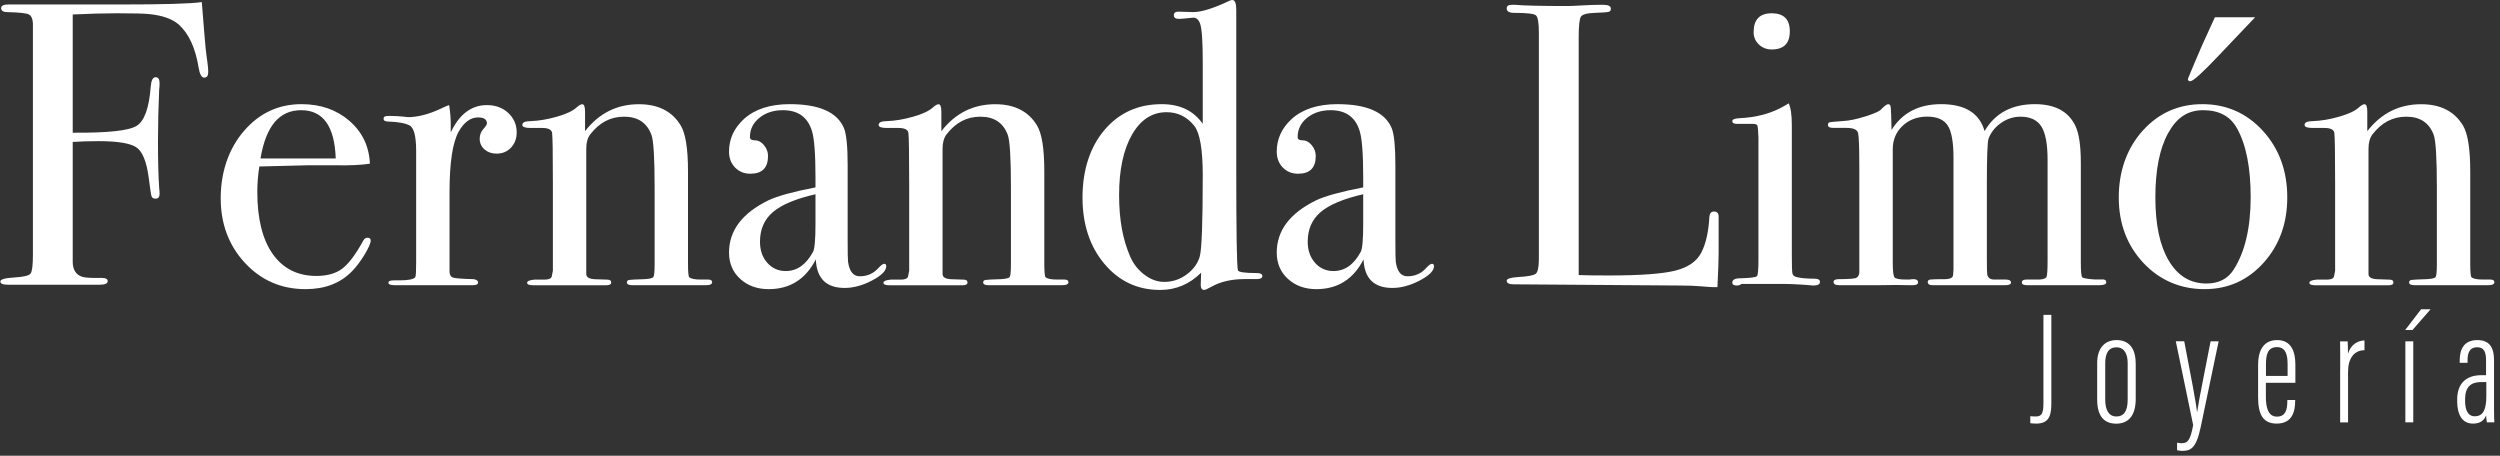 <svg width="373" height="68" viewBox="0 0 373 68" fill="none" xmlns="http://www.w3.org/2000/svg">
<rect x="0" y="0" width="373" height="68" fill="#333333" stroke="none"/>
<path d="M306.06 60.03C306.06 61.62 305.95 63.2 303.82 63.2C303.5 63.2 303.09 63.17 302.92 63.14V62.09C303.06 62.11 303.35 62.14 303.68 62.14C304.54 62.14 304.88 61.82 304.88 60.24V46.98H306.06V60.03Z" fill="white"></path>
<path d="M318.65 54.16V59.51C318.65 62.15 317.45 63.21 315.74 63.21C314.03 63.21 312.9 62.21 312.9 59.61V54.16C312.9 52.04 313.94 50.74 315.81 50.74C317.68 50.74 318.64 52.05 318.64 54.16H318.65ZM314.1 54.17V59.64C314.1 61.2 314.65 62.14 315.77 62.14C316.8 62.14 317.45 61.46 317.45 59.64V54.18C317.45 52.81 316.95 51.82 315.78 51.82C314.61 51.82 314.1 52.69 314.1 54.19V54.17Z" fill="white"></path>
<path d="M325.89 50.93C326.8 55.64 327.67 60.16 327.79 61.45H327.82C328.08 59.59 329.11 54.66 329.82 50.93H331.02L328.35 63.7C327.66 66.98 326.81 67.27 325.54 67.27C325.31 67.27 325 67.22 324.82 67.17V66.04C324.97 66.08 325.28 66.13 325.47 66.13C326.44 66.13 326.8 65.67 327.22 63.42L324.63 50.92H325.9L325.89 50.93Z" fill="white"></path>
<path d="M338.07 57.11V59.23C338.07 60.62 338.33 62.16 339.71 62.16C340.99 62.16 341.27 61.18 341.27 59.81V59.68H342.44V59.79C342.44 61.28 342.07 63.2 339.69 63.2C337.56 63.2 336.91 61.72 336.91 59.26V54.38C336.91 52.42 337.64 50.74 339.75 50.74C341.86 50.74 342.47 52.46 342.47 54.4V57.11H338.08H338.07ZM341.31 56.09V54.39C341.31 53.26 341.18 51.79 339.73 51.79C338.28 51.79 338.08 53.01 338.08 54.41V56.09H341.31Z" fill="white"></path>
<path d="M349.16 55.06C349.16 53.15 349.16 51.89 349.14 50.94H350.27C350.29 51.32 350.32 51.85 350.32 52.78C350.74 51.39 351.77 50.83 352.78 50.79V52.25C351.21 52.27 350.33 53.49 350.33 55.47V63.02H349.15V55.07L349.16 55.06Z" fill="white"></path>
<path d="M362.65 46.14L359.94 49.24H358.85L361.23 46.14H362.65ZM358.88 50.93H360.06V63.01H358.88V50.93Z" fill="white"></path>
<path d="M372.11 61.19C372.11 62.06 372.13 62.73 372.16 63.01H371.04C370.97 62.67 370.94 62.19 370.93 61.96C370.56 62.96 369.75 63.2 368.97 63.2C367.28 63.2 366.61 61.75 366.61 59.85V59.63C366.61 57.07 368.09 55.98 370.22 55.98H370.92V53.81C370.92 52.61 370.68 51.81 369.58 51.81C368.48 51.81 368.16 52.64 368.16 53.72V54.13H366.99V53.73C366.99 52.09 367.65 50.74 369.62 50.74C371.59 50.74 372.11 52.08 372.11 53.74V61.19ZM370.95 57H370.23C368.67 57 367.79 57.69 367.79 59.6V59.81C367.79 61.05 368.14 62.11 369.23 62.11C370.56 62.11 370.96 60.99 370.96 59.05V57H370.95Z" fill="white"></path>
<path d="M31.07 10.74C31.07 11.3 30.87 11.58 30.47 11.58C30.07 11.58 29.79 11.07 29.63 10.06C29.15 7.14 28.17 5.02 26.69 3.68C25.73 2.83 24.25 2.3 22.25 2.1C21.53 2.02 19.93 1.98 17.45 1.98C15.61 1.98 13.41 2.04 10.85 2.16V19.8C15.97 19.84 19.13 19.51 20.33 18.81C21.53 18.11 22.25 16.14 22.49 12.9C22.57 11.98 22.81 11.52 23.21 11.52C23.61 11.52 23.81 11.82 23.81 12.42C23.81 12.78 23.79 13.08 23.75 13.32C23.63 16.08 23.57 18.64 23.57 21C23.57 24.04 23.63 26.44 23.76 28.2C23.79 28.36 23.81 28.6 23.81 28.92C23.81 29.4 23.61 29.64 23.21 29.64C22.89 29.64 22.69 29.52 22.61 29.28C22.53 29.04 22.39 28.12 22.19 26.52C21.87 24.08 21.24 22.56 20.31 21.96C19.37 21.36 17.51 21.06 14.73 21.06C13.26 21.06 11.96 21.1 10.85 21.18V39.06C10.85 40.22 11.31 40.96 12.21 41.28C12.65 41.44 13.61 41.5 15.12 41.46C15.75 41.46 16.07 41.62 16.07 41.94C16.07 42.3 15.67 42.48 14.87 42.48H1.19C0.43 42.48 0.05 42.32 0.05 42C0.05 41.68 0.74 41.48 2.12 41.4C3.5 41.32 4.31 41.13 4.55 40.83C4.79 40.53 4.91 39.6 4.91 38.03V3.49C4.87 2.77 4.66 2.32 4.27 2.14C3.89 1.96 2.84 1.85 1.14 1.81C0.49 1.81 0.17 1.61 0.17 1.21C0.17 0.85 0.53 0.67 1.25 0.67H2.21C2.13 0.67 4.06 0.67 8 0.67H17.69C24.45 0.67 28.59 0.55 30.11 0.31C30.15 0.83 30.27 2.33 30.47 4.81C30.59 6.49 30.75 7.99 30.95 9.31C31.03 9.87 31.07 10.35 31.07 10.75V10.74Z" fill="white"></path>
<path d="M55.31 35.88C55.31 36.28 55 36.99 54.38 38.01C53.76 39.03 53.13 39.86 52.49 40.5C50.77 42.26 48.47 43.14 45.59 43.14C41.99 43.14 38.98 41.84 36.56 39.24C34.14 36.64 32.93 33.42 32.93 29.58C32.93 25.74 34.08 22.24 36.38 19.56C38.68 16.88 41.55 15.54 44.99 15.54C47.83 15.54 50.21 16.37 52.13 18.03C54.05 19.69 55.07 21.82 55.19 24.42C53.91 24.62 52.21 24.7 50.09 24.66H45.89C45.61 24.66 43.21 24.72 38.69 24.84C38.49 26.16 38.39 27.41 38.39 28.61C38.39 32.64 39.16 35.73 40.7 37.91C42.24 40.08 44.41 41.17 47.21 41.17C48.81 41.17 50.09 40.81 51.05 40.09C52.01 39.37 53.05 37.99 54.17 35.95C54.33 35.63 54.55 35.47 54.83 35.47C55.15 35.47 55.31 35.61 55.31 35.89V35.88ZM50.09 23.64C49.93 18.84 48.21 16.44 44.93 16.44C41.65 16.44 39.67 18.84 38.87 23.64H50.09Z" fill="white"></path>
<path d="M77.09 19.74C77.09 20.66 76.81 21.42 76.25 22.02C75.69 22.62 74.97 22.92 74.09 22.92C73.37 22.92 72.77 22.71 72.29 22.29C71.81 21.87 71.57 21.34 71.57 20.7C71.57 20.14 71.75 19.66 72.11 19.26C72.47 18.86 72.65 18.58 72.65 18.42C72.65 17.82 72.21 17.52 71.33 17.52C70.21 17.52 69.25 18.22 68.45 19.61C67.53 21.24 67.07 24.27 67.07 28.69V40.51C67.07 40.99 67.24 41.29 67.58 41.41C67.92 41.53 68.95 41.61 70.67 41.65C71.11 41.73 71.33 41.89 71.33 42.13C71.33 42.41 71.07 42.55 70.55 42.55H58.91C58.27 42.55 57.95 42.43 57.95 42.19C57.95 41.95 58.21 41.83 58.73 41.83H59.57C60.93 41.83 61.73 41.67 61.97 41.35C62.05 41.19 62.09 40.45 62.09 39.12V22.54C62.09 20.33 61.76 19.05 61.1 18.71C60.44 18.37 59.39 18.18 57.95 18.14C57.47 18.14 57.23 18 57.23 17.72C57.23 17.44 57.43 17.3 57.83 17.3H58.25C58.85 17.3 59.45 17.33 60.05 17.39C60.65 17.45 60.91 17.48 60.83 17.48C62.31 17.48 63.95 17.06 65.75 16.22L66.53 15.86L67.01 15.68C67.17 16.64 67.25 17.6 67.25 18.56V19.76C68.53 17.04 70.33 15.68 72.65 15.68C73.93 15.68 74.99 16.07 75.83 16.85C76.67 17.63 77.09 18.6 77.09 19.76V19.74Z" fill="white"></path>
<path d="M106.25 42.1C106.25 42.4 105.95 42.55 105.35 42.55H94.31C93.79 42.55 93.53 42.41 93.53 42.13C93.53 41.93 93.64 41.81 93.86 41.77C94.08 41.73 94.85 41.69 96.17 41.65C96.93 41.61 97.37 41.5 97.49 41.32C97.61 41.14 97.67 40.49 97.67 39.37V27.88C97.67 23.53 97.51 20.94 97.19 20.1C96.51 18.3 95.15 17.41 93.11 17.41C91.07 17.41 89.43 18.29 88.07 20.04C87.67 20.56 87.47 21.28 87.47 22.2V40.88C87.47 41.36 87.9 41.62 88.75 41.66L90.58 41.72C90.99 41.72 91.19 41.86 91.19 42.14C91.19 42.42 90.95 42.56 90.47 42.56H79.55C78.95 42.56 78.65 42.44 78.65 42.19C78.65 41.94 79.01 41.79 79.73 41.72H81.23C81.83 41.72 82.19 41.58 82.31 41.3L82.49 40.4V27.35C82.49 22.8 82.45 20.29 82.37 19.81C82.29 19.33 81.79 19.09 80.87 19.09H79.13C78.33 19.09 77.93 18.94 77.93 18.64C77.93 18.26 78.35 18.07 79.19 18.07C80.39 18.03 81.69 17.81 83.09 17.41C84.49 17.01 85.47 16.55 86.03 16.03C86.39 15.71 86.67 15.55 86.87 15.55C87.15 15.55 87.29 15.93 87.29 16.69V19.57C89.37 16.89 92.05 15.55 95.33 15.55C98.21 15.55 100.29 16.61 101.57 18.73C102.29 19.93 102.65 22.21 102.65 25.57V39.25C102.65 40.53 102.71 41.23 102.83 41.35C103.07 41.59 103.65 41.71 104.57 41.71H105.65C106.05 41.71 106.25 41.84 106.25 42.1Z" fill="white"></path>
<path d="M132.23 39.72C132.23 40.4 131.52 41.11 130.11 41.85C128.7 42.59 127.33 42.96 126.02 42.96C123.27 42.96 121.84 41.54 121.72 38.7C120.21 41.66 117.86 43.14 114.68 43.14C112.97 43.14 111.56 42.63 110.44 41.61C109.32 40.59 108.77 39.28 108.77 37.68C108.77 34.4 110.73 31.8 114.66 29.88C116.01 29.24 118.35 28.6 121.67 27.96V26.46C121.67 22.94 121.49 20.62 121.13 19.5C120.49 17.46 119.05 16.44 116.81 16.44C115.41 16.44 114.24 16.82 113.3 17.58C112.36 18.34 111.89 19.3 111.89 20.46C111.89 20.78 112.14 20.94 112.64 20.94C113.14 20.94 113.59 21.18 113.99 21.66C114.39 22.14 114.59 22.68 114.59 23.28C114.59 25.04 113.71 25.92 111.95 25.92C111.03 25.92 110.27 25.61 109.67 24.99C109.07 24.37 108.77 23.58 108.77 22.62C108.77 20.74 109.51 19.12 110.99 17.76C112.63 16.28 114.91 15.54 117.83 15.54C122.23 15.54 124.93 16.74 125.93 19.14C126.29 20.06 126.47 21.88 126.47 24.6V35.82C126.47 37.66 126.49 38.74 126.53 39.06C126.73 40.5 127.31 41.22 128.27 41.22C129.39 41.22 130.31 40.82 131.03 40.02C131.43 39.58 131.73 39.36 131.93 39.36C132.13 39.36 132.23 39.48 132.23 39.72ZM121.67 33.36V28.98C118.71 29.66 116.59 30.55 115.31 31.65C114.03 32.75 113.39 34.22 113.39 36.06C113.39 37.34 113.75 38.39 114.48 39.21C115.21 40.03 116.13 40.44 117.23 40.44C118.92 40.44 120.28 39.48 121.31 37.56C121.55 37.12 121.67 35.72 121.67 33.36Z" fill="white"></path>
<path d="M159.41 42.1C159.41 42.4 159.11 42.55 158.51 42.55H147.47C146.95 42.55 146.69 42.41 146.69 42.13C146.69 41.93 146.8 41.81 147.02 41.77C147.24 41.73 148.01 41.69 149.33 41.65C150.09 41.61 150.53 41.5 150.65 41.32C150.77 41.14 150.83 40.49 150.83 39.37V27.88C150.83 23.53 150.67 20.94 150.35 20.1C149.67 18.3 148.31 17.41 146.27 17.41C144.23 17.41 142.59 18.29 141.23 20.04C140.83 20.56 140.63 21.28 140.63 22.2V40.88C140.63 41.36 141.06 41.62 141.91 41.66L143.74 41.72C144.15 41.72 144.35 41.86 144.35 42.14C144.35 42.42 144.11 42.56 143.63 42.56H132.71C132.11 42.56 131.81 42.44 131.81 42.19C131.81 41.94 132.17 41.79 132.89 41.72H134.39C134.99 41.72 135.35 41.58 135.47 41.3L135.65 40.4V27.35C135.65 22.8 135.61 20.29 135.53 19.81C135.45 19.33 134.95 19.09 134.03 19.09H132.29C131.49 19.09 131.09 18.94 131.09 18.64C131.09 18.26 131.51 18.07 132.35 18.07C133.55 18.03 134.85 17.81 136.25 17.41C137.65 17.01 138.63 16.55 139.19 16.03C139.55 15.71 139.83 15.55 140.03 15.55C140.31 15.55 140.45 15.93 140.45 16.69V19.57C142.53 16.89 145.21 15.55 148.49 15.55C151.37 15.55 153.45 16.61 154.73 18.73C155.45 19.93 155.81 22.21 155.81 25.57V39.25C155.81 40.53 155.87 41.23 155.99 41.35C156.23 41.59 156.81 41.71 157.73 41.71H158.81C159.21 41.71 159.41 41.84 159.41 42.1Z" fill="white"></path>
<path d="M188.33 41.22C188.33 41.5 188.05 41.64 187.49 41.64H185.69C183.73 41.64 182.07 42.03 180.71 42.8C180.15 43.11 179.81 43.26 179.69 43.26C179.33 43.26 179.15 43.02 179.15 42.54L179.21 40.68C177.49 42.4 175.45 43.26 173.09 43.26C169.73 43.26 166.96 41.96 164.78 39.37C162.6 36.78 161.51 33.47 161.51 29.46C161.51 25.45 162.6 21.97 164.78 19.4C166.96 16.83 169.81 15.54 173.33 15.54C176.05 15.54 178.09 16.52 179.45 18.48V9.12C179.45 6.08 179.31 4.2 179.04 3.48C178.8 2.88 178.45 2.6 177.98 2.64C176.83 2.76 176.15 2.82 175.91 2.82C175.4 2.82 175.14 2.64 175.14 2.28C175.14 1.92 175.36 1.74 175.8 1.74L177.95 1.8C179.14 1.84 180.97 1.28 183.43 0.12C183.59 0.04 183.73 0 183.85 0C184.25 0 184.45 0.48 184.45 1.44V25.08C184.45 34.56 184.53 39.64 184.69 40.32C184.77 40.6 185.71 40.74 187.51 40.74C188.07 40.74 188.35 40.9 188.35 41.22H188.33ZM179.45 26.16C179.45 22.32 179.03 19.86 178.19 18.78C177.11 17.42 175.73 16.74 174.05 16.74C171.89 16.74 170.17 17.86 168.89 20.1C167.61 22.34 166.97 25.34 166.97 29.1C166.97 32.86 167.53 35.78 168.65 38.34C169.13 39.42 169.84 40.31 170.78 41.01C171.72 41.71 172.69 42.06 173.69 42.06C174.93 42.06 176.05 41.69 177.05 40.95C178.05 40.21 178.7 39.32 179 38.28C179.3 37.24 179.45 33.2 179.45 26.16Z" fill="white"></path>
<path d="M213.95 39.72C213.95 40.4 213.24 41.11 211.83 41.85C210.42 42.59 209.05 42.96 207.74 42.96C204.99 42.96 203.56 41.54 203.44 38.7C201.93 41.66 199.58 43.14 196.4 43.14C194.69 43.14 193.28 42.63 192.16 41.61C191.04 40.59 190.49 39.28 190.49 37.68C190.49 34.4 192.45 31.8 196.38 29.88C197.73 29.24 200.07 28.6 203.39 27.96V26.46C203.39 22.94 203.21 20.62 202.85 19.5C202.21 17.46 200.77 16.44 198.53 16.44C197.13 16.44 195.96 16.82 195.02 17.58C194.08 18.34 193.61 19.3 193.61 20.46C193.61 20.78 193.86 20.94 194.36 20.94C194.86 20.94 195.31 21.18 195.71 21.66C196.11 22.14 196.31 22.68 196.31 23.28C196.31 25.04 195.43 25.92 193.67 25.92C192.75 25.92 191.99 25.61 191.39 24.99C190.79 24.37 190.49 23.58 190.49 22.62C190.49 20.74 191.23 19.12 192.71 17.76C194.35 16.28 196.63 15.54 199.55 15.54C203.95 15.54 206.65 16.74 207.65 19.14C208.01 20.06 208.19 21.88 208.19 24.6V35.82C208.19 37.66 208.21 38.74 208.25 39.06C208.45 40.5 209.03 41.22 209.99 41.22C211.11 41.22 212.03 40.82 212.75 40.02C213.15 39.58 213.45 39.36 213.65 39.36C213.85 39.36 213.95 39.48 213.95 39.72ZM203.39 33.36V28.98C200.43 29.66 198.31 30.55 197.03 31.65C195.75 32.75 195.11 34.22 195.11 36.06C195.11 37.34 195.48 38.39 196.2 39.21C196.93 40.03 197.85 40.44 198.95 40.44C200.65 40.44 202 39.48 203.03 37.56C203.27 37.12 203.39 35.72 203.39 33.36Z" fill="white"></path>
<path d="M256.42 37.68C256.42 38.72 256.36 40.44 256.24 42.84H255.58C255.34 42.84 254.76 42.8 253.84 42.72C252.92 42.64 251.88 42.6 250.73 42.6L225.82 42.42C225.14 42.42 224.8 42.24 224.8 41.88C224.8 41.6 225.34 41.42 226.42 41.34C227.94 41.26 228.85 41.09 229.15 40.83C229.45 40.57 229.6 39.82 229.6 38.58V4.86C229.6 3.38 229.45 2.52 229.15 2.28C228.85 2.04 227.78 1.92 225.94 1.92C225.18 1.92 224.8 1.7 224.8 1.26C224.8 0.9 225.04 0.72 225.52 0.72H226.06C227.38 0.84 230 0.9 233.92 0.9C234.28 0.9 234.98 0.87 236.02 0.81C237.06 0.75 237.92 0.72 238.6 0.72H239.26C239.98 0.72 240.34 0.92 240.34 1.32C240.34 1.56 240.23 1.71 240.01 1.77C239.79 1.83 239.1 1.88 237.94 1.92C236.78 1.96 236.09 2.15 235.87 2.49C235.65 2.83 235.54 3.88 235.54 5.64V41.04C236.62 41.08 238.12 41.1 240.04 41.1C244.72 41.1 248.02 40.86 249.94 40.38C251.86 39.9 253.16 39 253.84 37.68C254.52 36.36 254.92 34.58 255.04 32.34C255.08 31.82 255.31 31.56 255.73 31.56C256.23 31.56 256.46 31.86 256.42 32.46V37.68Z" fill="white"></path>
<path d="M271.54 42.06C271.54 42.42 271.2 42.6 270.52 42.6C270.56 42.6 270.08 42.56 269.08 42.48C267.88 42.4 266.88 42.36 266.08 42.36H259.84C259.64 42.52 259.4 42.6 259.12 42.6C258.68 42.6 258.46 42.45 258.46 42.16C258.46 41.74 258.86 41.52 259.66 41.52C261.18 41.48 262.01 41.37 262.15 41.19C262.29 41.01 262.36 40.18 262.36 38.7V20.52C262.32 19.52 262.27 18.93 262.21 18.75C262.15 18.57 261.9 18.48 261.46 18.48H259.12C258.68 18.48 258.46 18.34 258.46 18.06C258.46 17.82 258.79 17.68 259.47 17.64C262.11 17.52 264.38 16.9 266.28 15.77L266.87 15.42C267.18 16.02 267.34 17.12 267.34 18.71C267.34 18.63 267.34 18.83 267.34 19.31V37.99C267.34 39.59 267.37 40.52 267.43 40.8C267.49 41.08 267.7 41.26 268.06 41.34C268.66 41.5 269.54 41.58 270.7 41.58C271.26 41.58 271.54 41.74 271.54 42.06ZM267.04 4.68C267.04 6.48 266.14 7.38 264.34 7.38C263.58 7.38 262.94 7.13 262.42 6.63C261.9 6.13 261.64 5.52 261.64 4.8C261.64 2.92 262.54 1.98 264.34 1.98C266.14 1.98 267.04 2.88 267.04 4.68Z" fill="white"></path>
<path d="M314.26 42.1C314.26 42.4 313.92 42.55 313.24 42.55H302.44C301.92 42.55 301.66 42.42 301.66 42.16C301.66 41.86 301.88 41.71 302.32 41.71H304.3C304.9 41.67 305.25 41.53 305.35 41.29C305.45 41.05 305.5 40.21 305.5 38.76V23.84C305.5 21.51 305.19 19.86 304.58 18.88C303.96 17.9 302.92 17.41 301.45 17.41C300.42 17.41 299.45 17.72 298.56 18.34C297.67 18.96 297.04 19.75 296.68 20.71C296.52 21.31 296.44 23.53 296.44 27.37V38.71C296.44 40.03 296.46 40.79 296.5 40.99C296.62 41.47 296.97 41.71 297.56 41.71H299.27C299.78 41.71 300.04 41.86 300.04 42.16C300.04 42.42 299.74 42.55 299.14 42.55H288.34C287.86 42.55 287.62 42.39 287.62 42.07C287.62 41.87 287.74 41.75 287.98 41.71C288.22 41.67 289.02 41.65 290.38 41.65C291.02 41.61 291.36 41.41 291.4 41.05L291.46 40.21V23.51C291.46 21.2 291.17 19.6 290.6 18.72C290.02 17.84 289 17.4 287.53 17.4C286.06 17.4 284.84 17.86 283.86 18.78C282.89 19.7 282.4 20.85 282.4 22.25V39.25C282.4 40.45 282.49 41.16 282.66 41.38C282.84 41.6 283.42 41.71 284.4 41.71H284.87C285.11 41.67 285.32 41.65 285.52 41.65C285.95 41.65 286.17 41.81 286.17 42.13C286.17 42.41 285.91 42.55 285.39 42.55H284.79C283.83 42.51 282.33 42.51 280.29 42.55H274.41C273.85 42.55 273.57 42.39 273.57 42.07C273.57 41.79 273.83 41.65 274.35 41.65C275.87 41.65 276.75 41.58 276.99 41.44C277.23 41.3 277.37 41.05 277.41 40.69V25.13C277.41 22.14 277.35 20.38 277.23 19.86C277.11 19.34 276.53 19.08 275.49 19.08H273.51C272.99 19.08 272.73 18.94 272.73 18.66C272.73 18.42 272.82 18.28 273 18.24C273.18 18.2 273.83 18.14 274.95 18.06C275.87 18.02 277.02 17.78 278.41 17.34C279.79 16.9 280.58 16.52 280.78 16.2C281.22 15.76 281.54 15.54 281.74 15.54C281.94 15.54 282.06 15.7 282.1 16.02C282.14 16.34 282.18 17.46 282.22 19.38C283.82 16.82 286.29 15.54 289.61 15.54C293.18 15.54 295.34 16.88 296.1 19.56C297.66 16.88 300.17 15.54 303.61 15.54C306.57 15.54 308.58 16.6 309.62 18.72C310.18 19.84 310.46 21.7 310.46 24.3V39.12C310.46 40.48 310.53 41.23 310.67 41.37C310.81 41.51 311.43 41.62 312.53 41.7H313.59C314.02 41.66 314.24 41.79 314.24 42.09L314.26 42.1Z" fill="white"></path>
<path d="M341.26 29.46C341.26 33.34 340.08 36.59 337.72 39.21C335.36 41.83 332.42 43.14 328.9 43.14C325.38 43.14 322.22 41.83 319.78 39.21C317.34 36.59 316.12 33.34 316.12 29.46C316.12 25.58 317.31 22.14 319.69 19.5C322.07 16.86 325.04 15.54 328.6 15.54C332.16 15.54 335.21 16.87 337.63 19.53C340.05 22.19 341.26 25.5 341.26 29.46ZM335.8 29.4C335.8 25 335.12 21.58 333.76 19.14C332.76 17.34 331.08 16.44 328.72 16.44C326.36 16.44 324.73 17.59 323.47 19.89C322.21 22.19 321.58 25.38 321.58 29.46C321.58 33.54 322.25 36.65 323.59 38.91C324.93 41.17 326.8 42.3 329.2 42.3C331.04 42.3 332.4 41.6 333.28 40.2C334.96 37.56 335.8 33.96 335.8 29.4ZM336.46 2.58L331 8.32C328.6 10.86 327.2 12.12 326.8 12.12C326.56 12.12 326.44 12.02 326.44 11.82C326.44 11.74 326.48 11.62 326.56 11.46C327 10.38 327.66 8.82 328.54 6.78L330.46 2.58H336.46Z" fill="white"></path>
<path d="M372.16 42.1C372.16 42.4 371.86 42.55 371.26 42.55H360.22C359.7 42.55 359.44 42.41 359.44 42.13C359.44 41.93 359.55 41.81 359.77 41.77C359.99 41.73 360.76 41.69 362.08 41.65C362.84 41.61 363.28 41.5 363.4 41.32C363.52 41.14 363.58 40.49 363.58 39.37V27.88C363.58 23.53 363.42 20.94 363.1 20.1C362.42 18.3 361.06 17.41 359.02 17.41C356.98 17.41 355.34 18.29 353.98 20.04C353.58 20.56 353.38 21.28 353.38 22.2V40.88C353.38 41.36 353.81 41.62 354.66 41.66L356.49 41.72C356.9 41.72 357.1 41.86 357.1 42.14C357.1 42.42 356.86 42.56 356.38 42.56H345.46C344.86 42.56 344.56 42.44 344.56 42.19C344.56 41.94 344.92 41.79 345.64 41.72H347.14C347.74 41.72 348.1 41.58 348.22 41.3L348.4 40.4V27.35C348.4 22.8 348.36 20.29 348.28 19.81C348.2 19.33 347.7 19.09 346.78 19.09H345.04C344.24 19.09 343.84 18.94 343.84 18.64C343.84 18.26 344.26 18.07 345.1 18.07C346.3 18.03 347.6 17.81 349 17.41C350.4 17.01 351.38 16.55 351.94 16.03C352.3 15.71 352.58 15.55 352.78 15.55C353.06 15.55 353.2 15.93 353.2 16.69V19.57C355.28 16.89 357.96 15.55 361.24 15.55C364.12 15.55 366.2 16.61 367.48 18.73C368.2 19.93 368.56 22.21 368.56 25.57V39.25C368.56 40.53 368.62 41.23 368.74 41.35C368.98 41.59 369.56 41.71 370.48 41.71H371.56C371.96 41.71 372.16 41.84 372.16 42.1Z" fill="white"></path>
</svg>
